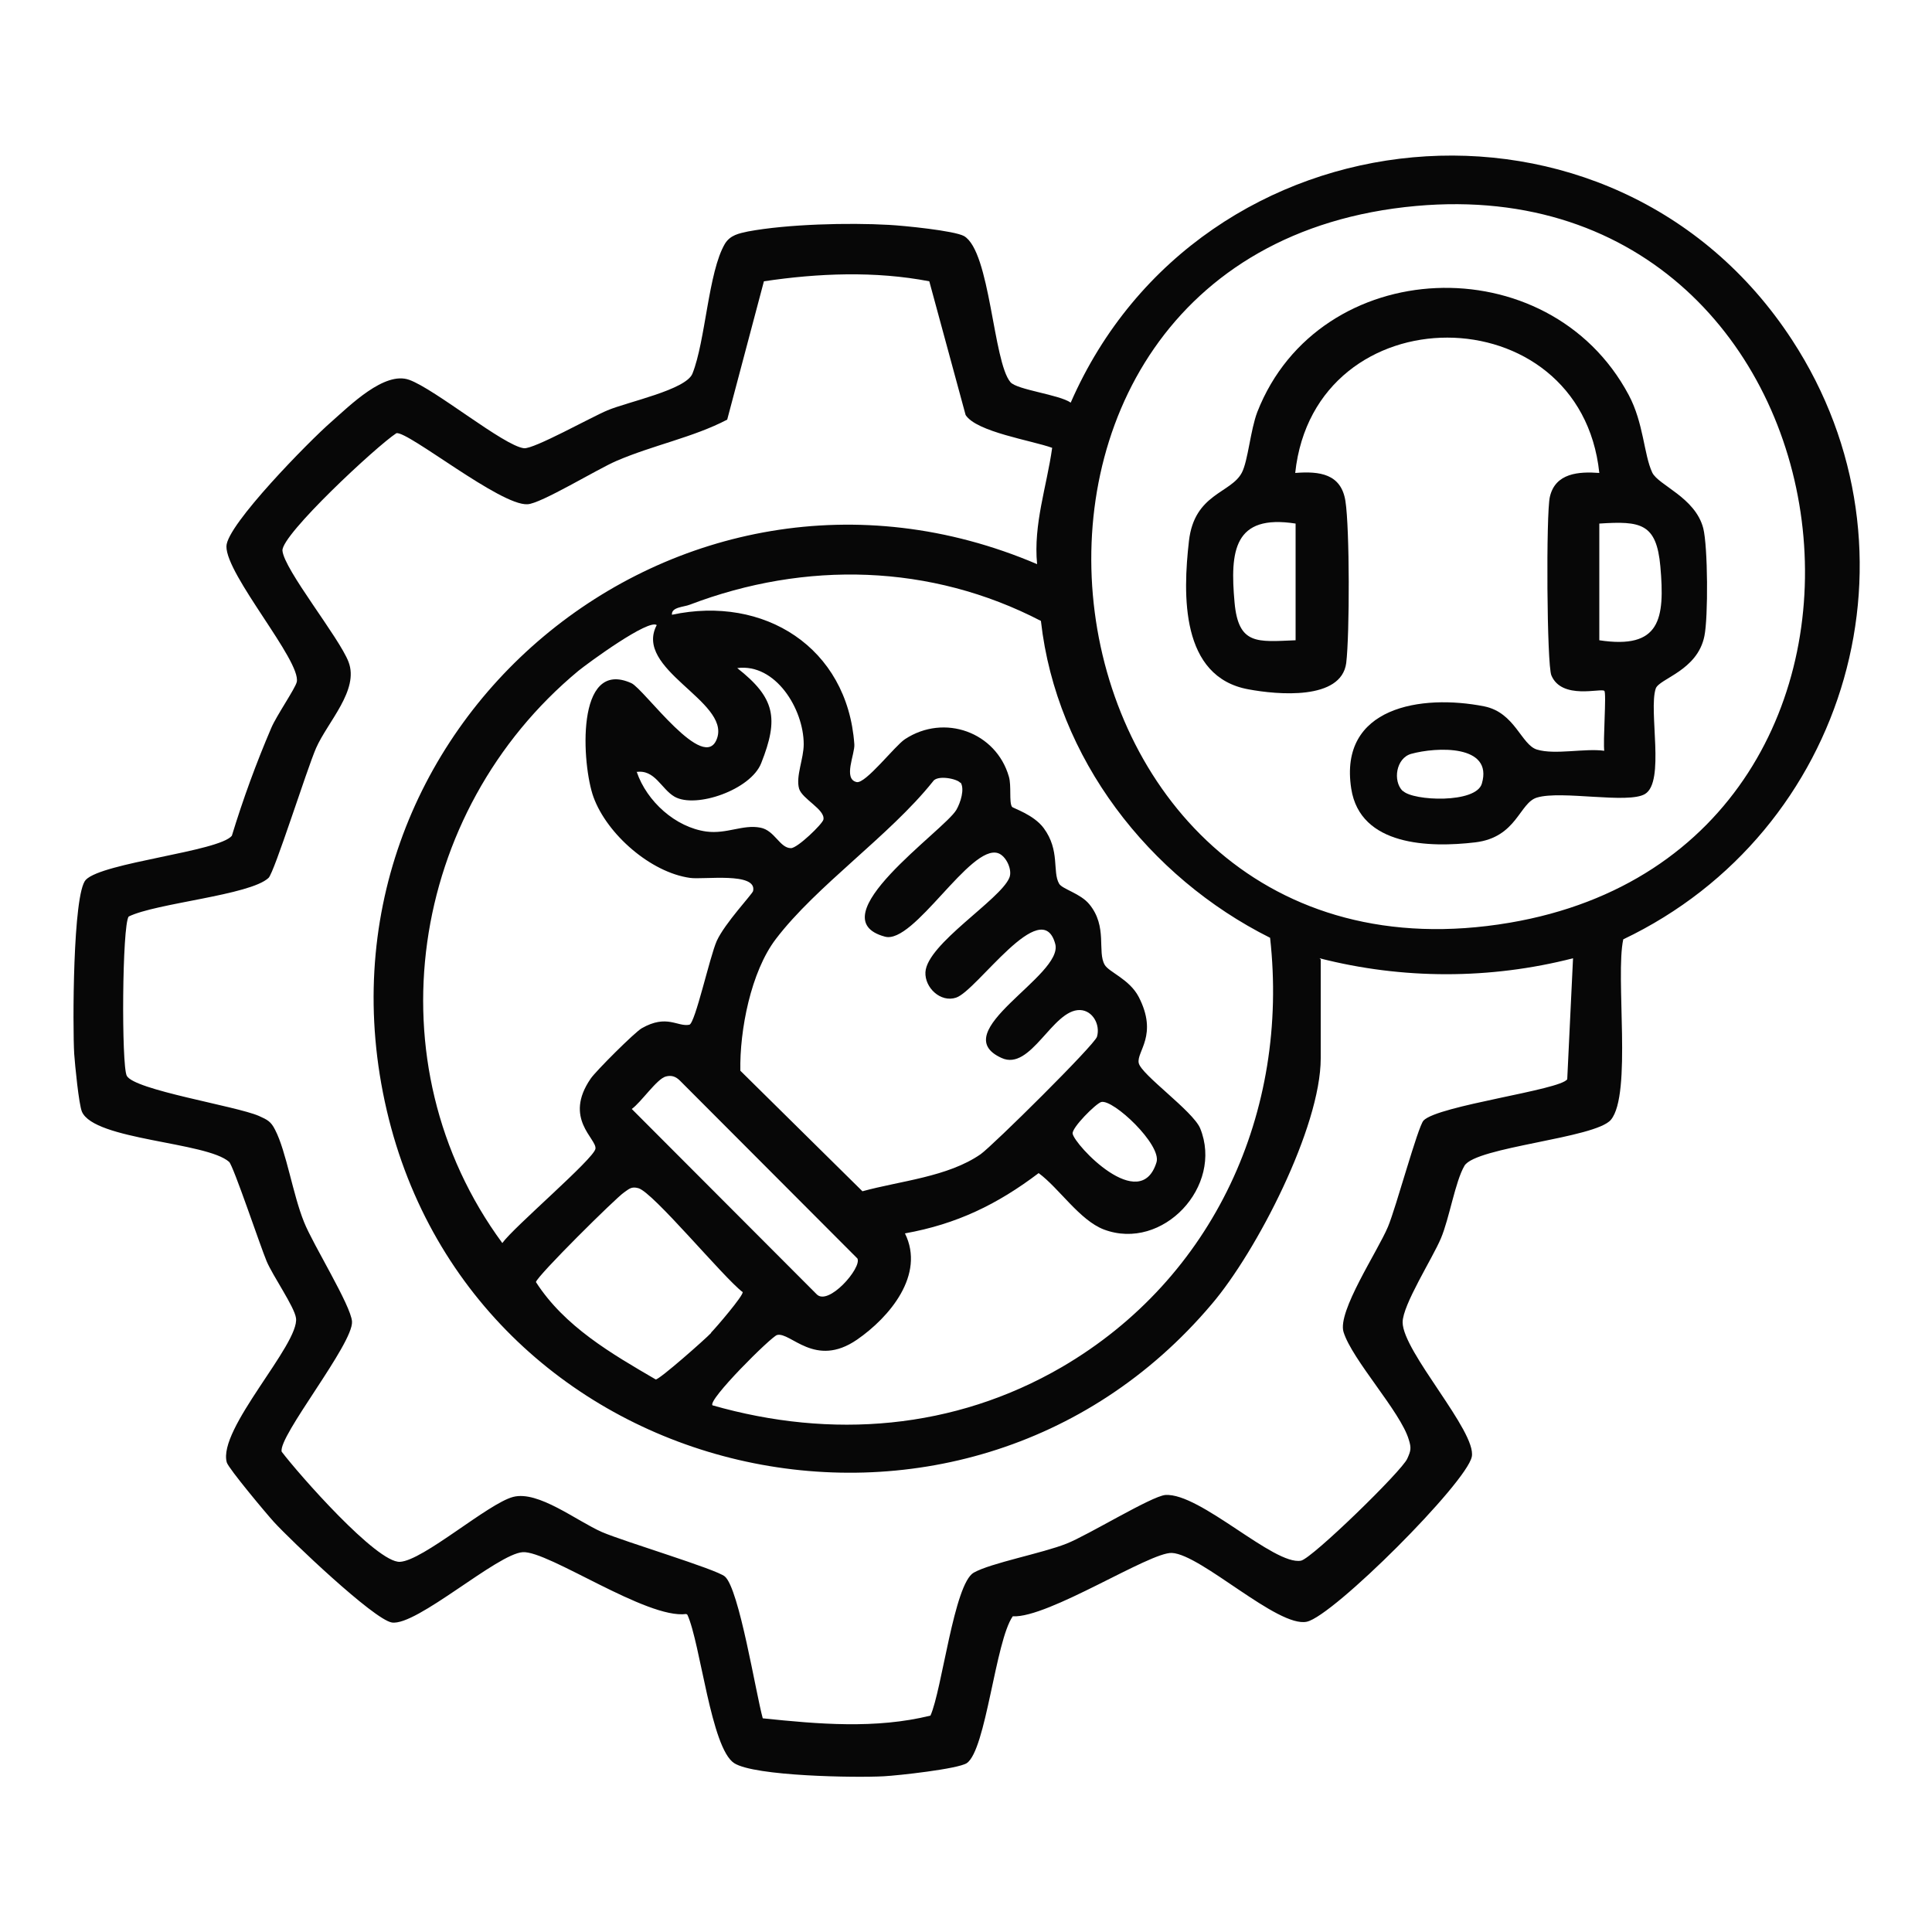 <svg xmlns="http://www.w3.org/2000/svg" id="Capa_1" data-name="Capa 1" viewBox="0 0 50 50"><path d="M17.76,41.77c-1.02.14-3.57-1.64-4.23-1.6s-2.75,1.92-3.39,1.82c-.47-.08-2.62-2.13-3.05-2.6-.2-.22-1.17-1.38-1.22-1.54-.25-.86,1.89-3.07,1.79-3.74-.04-.29-.6-1.09-.76-1.47s-.86-2.47-.97-2.57c-.58-.52-3.49-.56-3.81-1.3-.08-.19-.18-1.21-.2-1.5-.04-.67-.04-4.14.3-4.5.43-.45,3.44-.73,3.78-1.14.29-.95.63-1.88,1.02-2.79.13-.31.62-1.02.66-1.19.12-.54-1.83-2.77-1.82-3.51,0-.55,2.17-2.75,2.7-3.21.5-.44,1.39-1.33,2.03-1.1.67.24,2.45,1.71,2.97,1.77.25.03,1.75-.81,2.16-.98.52-.22,2.03-.53,2.2-.95.34-.85.41-2.63.84-3.36.14-.23.37-.27.6-.32,1.02-.19,2.6-.23,3.65-.17.38.02,1.69.15,1.94.29.68.4.75,3.25,1.2,3.78.17.2,1.26.32,1.56.53,3.35-7.67,14.04-8.72,18.67-1.62,3.57,5.47,1.46,12.73-4.37,15.51-.21.96.23,4.01-.32,4.67-.4.48-3.5.7-3.79,1.19-.24.41-.39,1.36-.61,1.88s-.99,1.72-.99,2.17c0,.76,1.92,2.83,1.79,3.48-.14.68-3.58,4.12-4.27,4.27-.75.16-2.73-1.74-3.49-1.78-.57-.03-3.2,1.69-4.12,1.64-.45.64-.69,3.46-1.19,3.8-.23.15-1.77.32-2.15.34-.73.04-3.34,0-3.87-.34-.6-.39-.87-3.09-1.21-3.84ZM36.65,5.33c-12.75,1.15-10.24,20.7,2.42,18.55,11.59-1.97,9.37-19.61-2.42-18.55ZM34.18,24.83v2.56c0,1.78-1.66,5-2.82,6.36-6.48,7.67-19.07,4.75-21.35-5.01-2.31-9.9,7.53-18.11,16.83-14.14-.1-1.03.25-2.01.39-3.01-.52-.19-1.96-.41-2.24-.85l-.94-3.46c-1.4-.27-2.88-.21-4.28,0l-.95,3.58c-.88.46-1.92.66-2.87,1.07-.49.21-1.96,1.11-2.3,1.12-.7.04-3.08-1.89-3.39-1.84-.51.33-2.98,2.63-2.95,3.04.04.49,1.47,2.25,1.71,2.88.28.73-.54,1.55-.84,2.23-.24.55-1.08,3.22-1.23,3.36-.48.45-2.91.65-3.62,1-.17.23-.19,3.84-.05,4.12.19.37,2.82.78,3.42,1.04.22.1.31.14.42.36.29.56.46,1.68.75,2.39.23.58,1.21,2.15,1.24,2.57.04.57-1.92,2.98-1.82,3.37.44.58,2.46,2.88,3.06,2.85s2.28-1.51,2.93-1.68,1.64.62,2.3.91c.58.25,2.96.96,3.18,1.15.37.32.8,3.02.98,3.67,1.44.15,2.92.28,4.34-.07.3-.67.61-3.41,1.12-3.7.44-.25,1.77-.5,2.4-.75.56-.22,2.2-1.23,2.56-1.26.9-.06,2.81,1.83,3.51,1.7.29-.06,2.62-2.33,2.75-2.64.09-.2.11-.27.04-.49-.21-.72-1.47-2.07-1.69-2.79-.16-.53.88-2.08,1.15-2.72.21-.5.77-2.58.92-2.75.37-.39,3.55-.79,3.72-1.07l.15-3.13c-2.15.55-4.41.55-6.56,0ZM26.94,16.07c-2.85-1.48-6.1-1.56-9.09-.42-.15.06-.48.06-.46.26,2.38-.51,4.54.84,4.72,3.35.02.25-.3.9.06.98.23.05.99-.94,1.25-1.11,1.02-.67,2.36-.18,2.69.97.07.24,0,.66.08.78.03.04.56.2.82.55.43.58.22,1.13.4,1.44.08.14.55.25.78.53.48.58.2,1.23.4,1.57.11.19.64.37.88.83.51.99-.06,1.41,0,1.71s1.4,1.24,1.59,1.69c.61,1.5-.97,3.19-2.49,2.62-.63-.24-1.16-1.07-1.69-1.46-1.07.81-2.12,1.32-3.46,1.56.53,1.07-.4,2.17-1.24,2.75-1.09.75-1.72-.21-2.07-.12-.15.04-1.81,1.69-1.67,1.82,3.08.88,6.25.63,9.04-.99,3.94-2.3,5.89-6.61,5.39-11.11-3.14-1.57-5.53-4.65-5.93-8.19ZM17,16.18c-.2-.18-1.77.97-2.03,1.18-4.39,3.64-5.39,10.16-1.97,14.81.29-.41,2.37-2.18,2.41-2.44s-.84-.78-.12-1.82c.13-.19,1.14-1.2,1.32-1.3.65-.37.92-.03,1.23-.09.15-.03.53-1.77.71-2.17.21-.46.92-1.21.94-1.29.11-.5-1.29-.29-1.63-.34-1.02-.14-2.15-1.13-2.5-2.09-.3-.82-.48-3.61.98-2.95.33.15,1.9,2.38,2.22,1.42s-2.18-1.78-1.56-2.93ZM16.48,19.98c.26.76,1,1.43,1.8,1.54.53.07.95-.19,1.4-.1.37.07.5.53.79.53.17,0,.82-.63.84-.74.05-.26-.55-.53-.63-.8-.09-.32.12-.77.12-1.15,0-.91-.73-2.1-1.72-1.97.98.77,1.08,1.3.62,2.46-.27.69-1.69,1.18-2.24.87-.35-.2-.51-.72-1-.64ZM24.85,20.26c-.06-.1-.6-.22-.71-.03-1.12,1.4-3.01,2.69-4.06,4.07-.65.85-.94,2.37-.92,3.41l3.16,3.12c.98-.27,2.21-.37,3.06-.96.31-.22,2.95-2.83,3.01-3.04.09-.31-.11-.68-.44-.69-.71-.02-1.27,1.59-2.03,1.24-1.48-.67,1.61-2.13,1.39-2.95-.35-1.3-2.03,1.22-2.57,1.39-.4.13-.81-.26-.79-.66.04-.73,1.93-1.87,2.17-2.44.09-.2-.08-.57-.29-.64-.72-.24-2.18,2.37-2.93,2.16-1.77-.48,1.53-2.74,1.85-3.28.11-.19.22-.54.11-.71ZM17.23,27.86c-.23.06-.64.67-.88.84l4.78,4.79c.3.33,1.18-.68,1.06-.92l-4.59-4.6c-.11-.11-.22-.15-.37-.11ZM28.5,28.52c-.14.04-.77.67-.74.82.05.29,1.75,2.1,2.17.74.14-.45-1.12-1.64-1.43-1.56ZM18.4,34.49c.13-.13.84-.96.82-1.05-.5-.38-2.32-2.59-2.7-2.69-.18-.05-.24.02-.37.11-.21.14-2.25,2.16-2.28,2.32.74,1.15,1.95,1.85,3.1,2.52.09.01,1.28-1.04,1.44-1.21Z" fill="#070707"></path><path d="M41.52,19.45c-.04-.25.06-1.52,0-1.57-.08-.08-1.1.24-1.37-.4-.12-.27-.14-4.2-.04-4.62.14-.62.75-.66,1.28-.62-.49-4.66-7.37-4.68-7.87,0,.63-.05,1.19.02,1.3.73s.11,3.44.02,4.19c-.13.97-1.78.82-2.53.68-1.76-.32-1.7-2.45-1.54-3.84.14-1.23,1.09-1.23,1.37-1.77.16-.31.22-1.1.4-1.57,1.6-4.08,7.54-4.32,9.61-.44.39.73.39,1.54.61,2.01.16.33,1.11.64,1.32,1.44.12.48.13,2.3.03,2.79-.18.9-1.17,1.1-1.26,1.36-.19.57.25,2.42-.28,2.73-.44.26-2.16-.1-2.79.09-.46.13-.52,1.03-1.6,1.16-1.18.14-2.98.1-3.21-1.39-.33-2.12,1.82-2.45,3.44-2.13.8.16.96,1,1.37,1.12.47.14,1.23-.04,1.74.03ZM33.53,13.55c-1.6-.25-1.7.71-1.58,2.04.1,1.11.59,1.02,1.58.98v-3.02ZM41.39,13.55v3.02c1.58.24,1.7-.55,1.58-1.91-.1-1.12-.51-1.18-1.58-1.11ZM36.31,20.47c.26.26,1.89.33,2.04-.19.3-1.02-1.18-.95-1.83-.77-.39.11-.48.7-.22.96Z" fill="#070707"></path></svg>